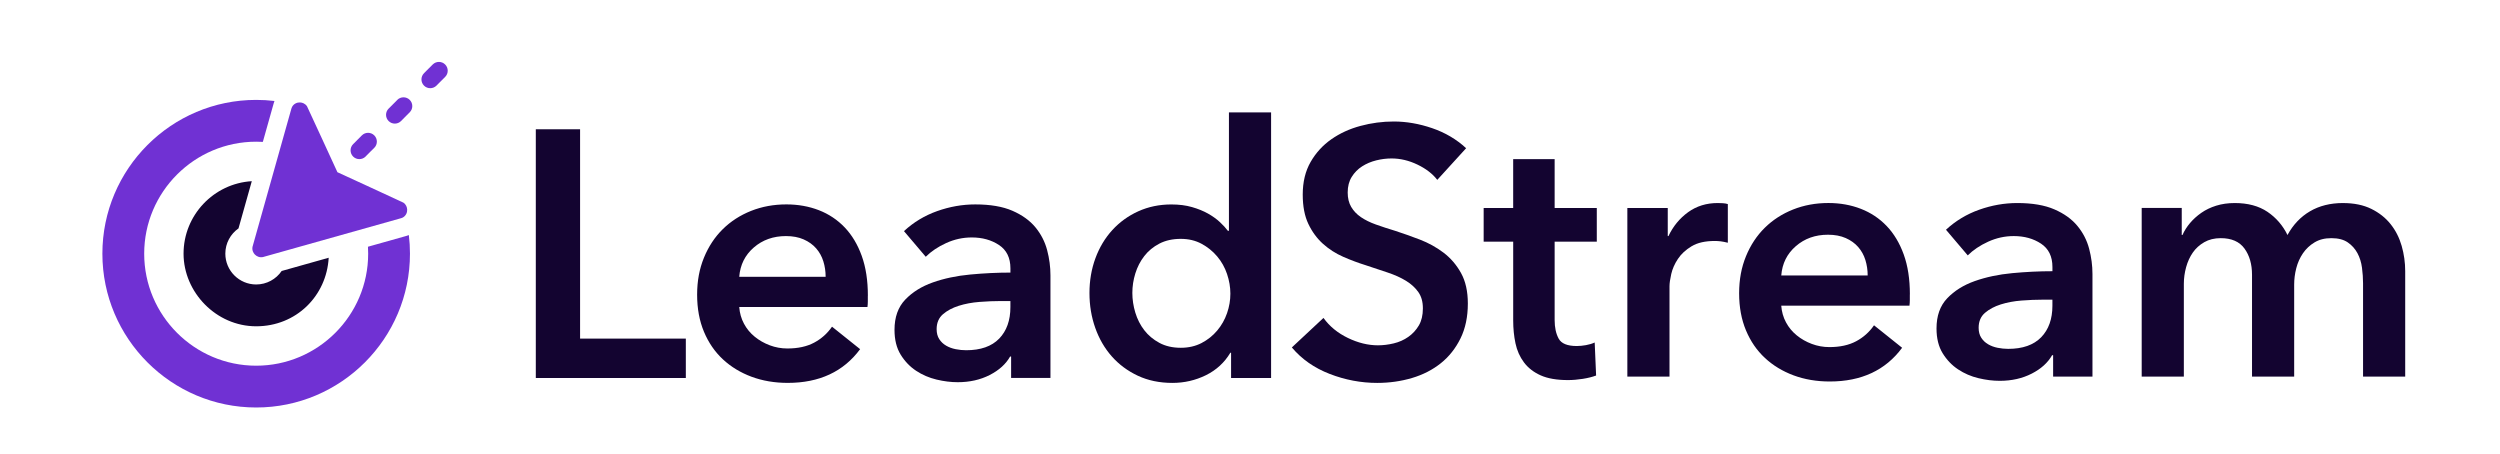 <?xml version="1.0" encoding="UTF-8"?>
<svg id="Layer_1" xmlns="http://www.w3.org/2000/svg" version="1.1" viewBox="0 0 1201 218">
  <!-- Generator: Adobe Illustrator 29.5.0, SVG Export Plug-In . SVG Version: 2.1.0 Build 137)  -->
  <defs>
    <style>
      .st0 {
        fill: #7031d3;
      }

      .st1 {
        fill: #130430;
      }
    </style>
  </defs>
  <g>
    <g>
      <path class="st1" d="M257.4,62.09h21.27v100.59h50.8v18.9h-72.07V62.09h0Z"/>
      <path class="st1" d="M416.9,142.09v2.7c0,.9-.06,1.8-.17,2.7h-61.6c.22,2.93.98,5.6,2.28,8.02,1.29,2.42,3.01,4.5,5.15,6.24,2.14,1.75,4.56,3.12,7.26,4.14,2.7,1.01,5.51,1.52,8.44,1.52,5.06,0,9.34-.93,12.83-2.79s6.36-4.41,8.61-7.68l13.5,10.8c-7.99,10.8-19.58,16.2-34.77,16.2-6.3,0-12.1-.99-17.38-2.95-5.29-1.97-9.87-4.75-13.75-8.35s-6.92-8.02-9.11-13.25-3.29-11.17-3.29-17.81,1.1-12.46,3.29-17.81c2.19-5.34,5.2-9.9,9.03-13.67,3.82-3.77,8.35-6.69,13.59-8.78,5.23-2.08,10.89-3.12,16.96-3.12,5.62,0,10.83.93,15.61,2.78,4.78,1.86,8.92,4.62,12.41,8.27,3.49,3.66,6.22,8.21,8.19,13.67,1.97,5.46,2.95,11.84,2.95,19.16h-.03,0ZM396.64,132.98c0-2.59-.37-5.06-1.1-7.43-.73-2.36-1.89-4.44-3.46-6.24-1.58-1.8-3.57-3.23-5.99-4.3s-5.26-1.6-8.52-1.6c-6.08,0-11.22,1.83-15.44,5.48-4.22,3.66-6.56,8.35-7,14.09h41.52-.01Z"/>
      <path class="st1" d="M485.76,171.29h-.51c-2.03,3.6-5.29,6.56-9.79,8.86s-9.62,3.46-15.36,3.46c-3.27,0-6.67-.42-10.21-1.27s-6.81-2.25-9.79-4.22-5.46-4.56-7.43-7.76c-1.97-3.21-2.95-7.17-2.95-11.9,0-6.08,1.71-10.91,5.15-14.51,3.43-3.6,7.85-6.36,13.25-8.27,5.4-1.91,11.39-3.18,17.97-3.8,6.58-.62,13.02-.93,19.32-.93v-2.03c0-5.06-1.83-8.8-5.49-11.22s-8.02-3.63-13.08-3.63c-4.28,0-8.38.9-12.32,2.7-3.94,1.8-7.2,4-9.79,6.58l-10.46-12.32c4.61-4.27,9.93-7.48,15.95-9.62s12.12-3.21,18.31-3.21c7.2,0,13.14,1.01,17.81,3.04s8.35,4.67,11.05,7.93c2.7,3.27,4.58,6.92,5.65,10.97s1.6,8.1,1.6,12.15v49.28h-18.9v-10.3l.02.02h0ZM485.42,144.62h-4.56c-3.26,0-6.7.14-10.3.42s-6.92.9-9.96,1.86c-3.04.96-5.57,2.31-7.6,4.05-2.02,1.75-3.04,4.14-3.04,7.17,0,1.91.42,3.52,1.27,4.81.84,1.3,1.94,2.34,3.29,3.12,1.35.79,2.87,1.35,4.56,1.69s3.38.51,5.06.51c6.97,0,12.26-1.86,15.86-5.57s5.4-8.78,5.4-15.19v-2.87h.02,0Z"/>
      <path class="st1" d="M610.65,181.59h-19.24v-12.15h-.34c-2.81,4.73-6.73,8.33-11.73,10.8-5.01,2.47-10.38,3.71-16.12,3.71-6.19,0-11.73-1.16-16.63-3.46-4.89-2.3-9.06-5.4-12.49-9.28s-6.08-8.44-7.93-13.67c-1.86-5.23-2.79-10.83-2.79-16.79s.96-11.53,2.87-16.71c1.91-5.17,4.61-9.68,8.1-13.5s7.65-6.84,12.49-9.03,10.13-3.29,15.86-3.29c3.71,0,7.03.42,9.96,1.27,2.92.84,5.49,1.89,7.68,3.12,2.19,1.24,4.08,2.59,5.65,4.05,1.57,1.46,2.87,2.87,3.88,4.22h.51v-56.89h20.25v127.6h.02,0ZM543.98,140.74c0,3.15.48,6.3,1.43,9.45.96,3.15,2.39,5.97,4.3,8.44,1.91,2.48,4.33,4.5,7.26,6.08,2.92,1.58,6.35,2.36,10.3,2.36,3.71,0,7.03-.76,9.96-2.28,2.92-1.52,5.43-3.52,7.51-5.99s3.66-5.26,4.73-8.35,1.6-6.22,1.6-9.37-.54-6.3-1.6-9.45c-1.07-3.15-2.64-5.96-4.73-8.44-2.08-2.47-4.59-4.5-7.51-6.08-2.93-1.57-6.24-2.36-9.96-2.36-3.94,0-7.37.76-10.3,2.28s-5.35,3.52-7.26,5.99c-1.91,2.48-3.35,5.26-4.3,8.35-.96,3.1-1.43,6.22-1.43,9.37h0Z"/>
    </g>
    <g>
      <path class="st1" d="M690.47,86.41c-2.25-2.92-5.43-5.37-9.53-7.34-4.11-1.97-8.24-2.95-12.41-2.95-2.48,0-4.95.31-7.43.93s-4.73,1.58-6.75,2.87c-2.03,1.3-3.69,2.98-4.98,5.06-1.3,2.08-1.94,4.59-1.94,7.51,0,2.7.56,5.01,1.69,6.92,1.12,1.91,2.67,3.54,4.64,4.89s4.36,2.53,7.17,3.54,5.91,2.02,9.28,3.04c3.82,1.24,7.79,2.64,11.9,4.22s7.88,3.66,11.31,6.24c3.43,2.59,6.24,5.85,8.44,9.79,2.19,3.94,3.29,8.84,3.29,14.68,0,6.41-1.18,12.01-3.54,16.79-2.36,4.78-5.51,8.75-9.45,11.9s-8.55,5.52-13.84,7.09-10.86,2.36-16.71,2.36c-7.76,0-15.36-1.43-22.78-4.3-7.43-2.87-13.5-7.11-18.23-12.74l15.19-14.18c2.92,4.05,6.84,7.26,11.73,9.62s9.71,3.54,14.43,3.54c2.47,0,5.01-.31,7.6-.93s4.92-1.66,7-3.12,3.77-3.29,5.06-5.49c1.29-2.19,1.94-4.92,1.94-8.19s-.73-5.76-2.19-7.85c-1.46-2.08-3.43-3.88-5.91-5.4s-5.4-2.84-8.78-3.97c-3.38-1.12-6.92-2.3-10.63-3.54-3.6-1.12-7.2-2.47-10.8-4.05s-6.84-3.66-9.71-6.24c-2.87-2.59-5.21-5.77-7-9.54-1.8-3.77-2.7-8.47-2.7-14.09,0-6.08,1.27-11.31,3.8-15.7s5.85-8.02,9.96-10.89,8.78-5.01,14.01-6.41c5.23-1.41,10.55-2.11,15.95-2.11,6.08,0,12.24,1.07,18.48,3.21s11.67,5.34,16.29,9.62l-13.84,15.19v.02h-.01Z"/>
      <path class="st1" d="M712.75,116.11v-16.2h14.18v-23.46h19.92v23.46h20.25v16.2h-20.25v37.64c0,3.6.65,6.58,1.94,8.94,1.29,2.36,4.19,3.54,8.69,3.54,1.35,0,2.81-.14,4.39-.42,1.57-.28,2.98-.7,4.22-1.27l.68,15.86c-1.8.68-3.94,1.21-6.41,1.6-2.48.39-4.84.59-7.09.59-5.4,0-9.79-.76-13.16-2.28-3.38-1.52-6.05-3.6-8.02-6.25-1.97-2.64-3.32-5.68-4.05-9.11s-1.1-7.11-1.1-11.05v-37.81h-14.18v.02h-.01Z"/>
      <path class="st1" d="M781.78,99.91h19.41v13.5h.34c2.25-4.73,5.4-8.55,9.45-11.48,4.05-2.92,8.78-4.39,14.18-4.39.79,0,1.63.03,2.53.08.9.06,1.69.2,2.36.42v18.57c-1.35-.34-2.51-.56-3.46-.68-.96-.11-1.89-.17-2.79-.17-4.62,0-8.33.84-11.14,2.53s-5.01,3.71-6.58,6.08c-1.58,2.36-2.64,4.78-3.21,7.26-.56,2.48-.84,4.45-.84,5.91v43.38h-20.25v-81.01h0Z"/>
      <path class="st1" d="M917.48,141.43v2.7c0,.9-.06,1.8-.17,2.7h-61.6c.22,2.93.98,5.6,2.28,8.02,1.29,2.42,3.01,4.5,5.15,6.24,2.14,1.75,4.56,3.12,7.26,4.13s5.51,1.52,8.44,1.52c5.06,0,9.34-.93,12.83-2.79,3.49-1.86,6.36-4.41,8.61-7.68l13.5,10.8c-7.99,10.8-19.58,16.2-34.77,16.2-6.3,0-12.1-.99-17.38-2.95-5.29-1.97-9.87-4.75-13.75-8.35s-6.92-8.02-9.11-13.25-3.29-11.17-3.29-17.81,1.1-12.46,3.29-17.81c2.19-5.34,5.2-9.9,9.03-13.67,3.82-3.77,8.35-6.69,13.59-8.78,5.23-2.08,10.89-3.12,16.96-3.12,5.62,0,10.83.93,15.61,2.79,4.78,1.86,8.92,4.61,12.41,8.27s6.22,8.22,8.19,13.67c1.97,5.46,2.95,11.84,2.95,19.16h-.03ZM897.23,132.33c0-2.59-.37-5.06-1.1-7.43-.73-2.36-1.89-4.44-3.46-6.24-1.58-1.8-3.57-3.23-5.99-4.3s-5.26-1.6-8.52-1.6c-6.08,0-11.22,1.83-15.44,5.49-4.22,3.66-6.56,8.35-7,14.09h41.52-.01Z"/>
      <path class="st1" d="M986.34,170.63h-.51c-2.03,3.6-5.29,6.56-9.79,8.86s-9.62,3.46-15.36,3.46c-3.27,0-6.67-.42-10.21-1.27-3.54-.84-6.81-2.25-9.79-4.22s-5.46-4.56-7.43-7.76c-1.97-3.21-2.95-7.17-2.95-11.9,0-6.08,1.71-10.91,5.15-14.51,3.43-3.6,7.85-6.36,13.25-8.27s11.39-3.18,17.97-3.8c6.58-.62,13.02-.93,19.32-.93v-2.03c0-5.06-1.83-8.8-5.49-11.22s-8.02-3.63-13.08-3.63c-4.28,0-8.38.9-12.32,2.7s-7.2,4-9.79,6.58l-10.46-12.32c4.61-4.27,9.93-7.48,15.95-9.62s12.12-3.21,18.31-3.21c7.2,0,13.14,1.01,17.81,3.04,4.67,2.02,8.35,4.67,11.05,7.93s4.58,6.92,5.65,10.97,1.6,8.1,1.6,12.15v49.28h-18.9v-10.3l.02.02h0ZM986,143.96h-4.56c-3.26,0-6.7.14-10.3.42s-6.92.9-9.96,1.86c-3.04.96-5.57,2.31-7.6,4.05-2.02,1.75-3.04,4.13-3.04,7.17,0,1.92.42,3.52,1.27,4.81.84,1.3,1.94,2.34,3.29,3.12,1.35.79,2.87,1.35,4.56,1.69s3.38.51,5.06.51c6.97,0,12.26-1.86,15.86-5.57,3.6-3.71,5.4-8.78,5.4-15.19v-2.87h.02,0Z"/>
      <path class="st1" d="M1125.58,97.55c5.29,0,9.82.93,13.59,2.79s6.86,4.3,9.28,7.34,4.19,6.53,5.32,10.46c1.12,3.94,1.69,7.99,1.69,12.15v50.63h-20.25v-44.89c0-2.36-.17-4.84-.51-7.43s-1.07-4.92-2.2-7.01c-1.13-2.08-2.67-3.8-4.64-5.15-1.97-1.35-4.59-2.03-7.85-2.03s-5.85.68-8.1,2.03-4.11,3.1-5.57,5.23c-1.46,2.14-2.53,4.53-3.21,7.17s-1.01,5.26-1.01,7.85v44.22h-20.25v-48.95c0-5.06-1.21-9.25-3.63-12.57s-6.22-4.98-11.39-4.98c-3.04,0-5.68.65-7.93,1.94-2.25,1.3-4.08,2.95-5.49,4.98s-2.48,4.36-3.21,7c-.73,2.65-1.1,5.32-1.1,8.02v44.56h-20.25v-81.01h19.24v13h.34c.9-2.02,2.11-3.94,3.63-5.74s3.32-3.43,5.4-4.89,4.47-2.62,7.17-3.46c2.7-.84,5.68-1.27,8.94-1.27,6.3,0,11.53,1.41,15.7,4.22,4.16,2.82,7.37,6.53,9.62,11.14,2.7-4.95,6.3-8.75,10.8-11.39s9.79-3.97,15.87-3.97h0Z"/>
    </g>
  </g>
  <g>
    <g>
      <path class="st0" d="M122.5,122.33h0c.83.84,2.23,1.51,3.83,1.16.24-.05,61.43-17.29,66.43-18.69.25-.07.49-.16.71-.28,1.63-.9,2.19-2.52,2.14-3.81-.04-1.15-.55-2.53-1.84-3.37-.3-.2-31.67-14.61-31.67-14.61h0s-14.41-31.37-14.61-31.67c-.85-1.29-2.23-1.81-3.37-1.85-1.3-.04-2.92.52-3.81,2.14-.13.23-.22.47-.29.72-1.41,5-18.64,66.2-18.69,66.43-.35,1.6.32,3,1.15,3.83"/>
      <path class="st0" d="M175.62,75.19l.47-.47c.08-.08.15-.16.22-.24.08-.07.17-.14.24-.22l.47-.47c.07-.08.15-.16.22-.24.08-.07.17-.15.24-.23l.46-.46c.08-.07.15-.15.23-.24.08-.07.16-.14.24-.22l.47-.46c.08-.08.15-.16.22-.24.08-.07.17-.14.24-.22l.47-.47c1.65-1.64,1.65-4.32,0-5.97-1.65-1.65-4.32-1.65-5.97,0l-.47.47c-.07.08-.15.16-.22.24-.08.07-.17.15-.24.23l-.47.46c-.08.08-.15.16-.22.24-.08.07-.17.14-.24.22l-.47.47c-.08.08-.15.16-.22.24-.08.07-.17.15-.24.23l-.46.47c-.08.07-.15.16-.23.24-.08.07-.17.15-.24.23l-.47.46c-1.65,1.65-1.65,4.32,0,5.97,1.64,1.64,4.32,1.64,5.97,0"/>
      <path class="st0" d="M190.87,48l-.47.47c-.07.07-.15.16-.22.24-.08.07-.17.15-.24.22l-.46.47c-.08.08-.15.16-.23.24-.08.07-.16.14-.24.22l-.46.47c-.08.08-.15.16-.22.24-.08.07-.17.14-.24.22l-.47.47c-.07.08-.15.16-.22.24-.08.07-.17.14-.24.22l-.47.46c-1.65,1.65-1.65,4.32,0,5.97s4.32,1.65,5.97,0l.47-.47c.08-.08.15-.16.22-.24.08-.07.17-.14.24-.22l.46-.47c.07-.08.15-.16.22-.24.08-.07.17-.15.24-.23l.47-.47c.08-.07.15-.16.22-.24.08-.07.17-.15.24-.22l.47-.47c.08-.08.15-.16.22-.24.08-.07.17-.14.24-.22l.46-.47c1.65-1.65,1.65-4.32,0-5.97-1.65-1.64-4.32-1.64-5.97,0"/>
      <path class="st0" d="M213.85,30.98c-1.64-1.65-4.32-1.65-5.97,0l-.47.46c-.08.08-.15.16-.22.24-.08.07-.17.15-.24.23l-.46.46c-.08.08-.15.16-.23.24-.08.07-.16.14-.24.22l-.47.47c-.08.08-.15.16-.22.24-.08.07-.17.14-.24.22l-.47.47c-.08.08-.15.16-.22.24-.08.07-.17.15-.24.23l-.46.47c-1.65,1.64-1.65,4.32,0,5.97,1.64,1.64,4.32,1.64,5.97,0l.47-.47c.07-.08.15-.16.22-.24.08-.07.17-.15.24-.23l.46-.46c.08-.07.15-.15.23-.24.08-.07.17-.15.24-.23l.47-.46c.08-.08.15-.16.22-.24.08-.07.17-.14.24-.22l.47-.47c.07-.08.15-.16.22-.24.08-.07.17-.14.24-.22l.46-.47c1.65-1.64,1.65-4.32,0-5.97"/>
    </g>
    <path class="st0" d="M195.17,113.35l-1.63.46c-6.16,1.73-11.73,3.3-16.77,4.72.07,1.1.1,2.22.1,3.34,0,29.66-24.14,53.81-53.8,53.81s-53.8-24.14-53.8-53.81,24.14-53.8,53.8-53.8c1.07,0,2.14.03,3.2.09,1.55-5.51,3.28-11.66,5.21-18.5.11-.4.24-.78.38-1.15-2.88-.35-5.82-.52-8.79-.52-40.74,0-73.88,33.14-73.88,73.88s33.14,73.89,73.88,73.89,73.88-33.14,73.88-73.89c0-3.03-.18-6.02-.54-8.94-.4.16-.81.3-1.24.42"/>
    <path class="st1" d="M114.57,109.75c1.2-4.26,3.16-11.24,6.39-22.71-18.26,1.1-32.78,16.3-32.78,34.82s15.65,34.89,34.89,34.89,33.82-14.6,34.83-32.93c-11.34,3.2-18.3,5.15-22.59,6.36-2.67,3.91-7.16,6.48-12.25,6.48-8.17,0-14.81-6.64-14.81-14.81,0-5.01,2.5-9.44,6.31-12.12"/>
  </g>
</svg>